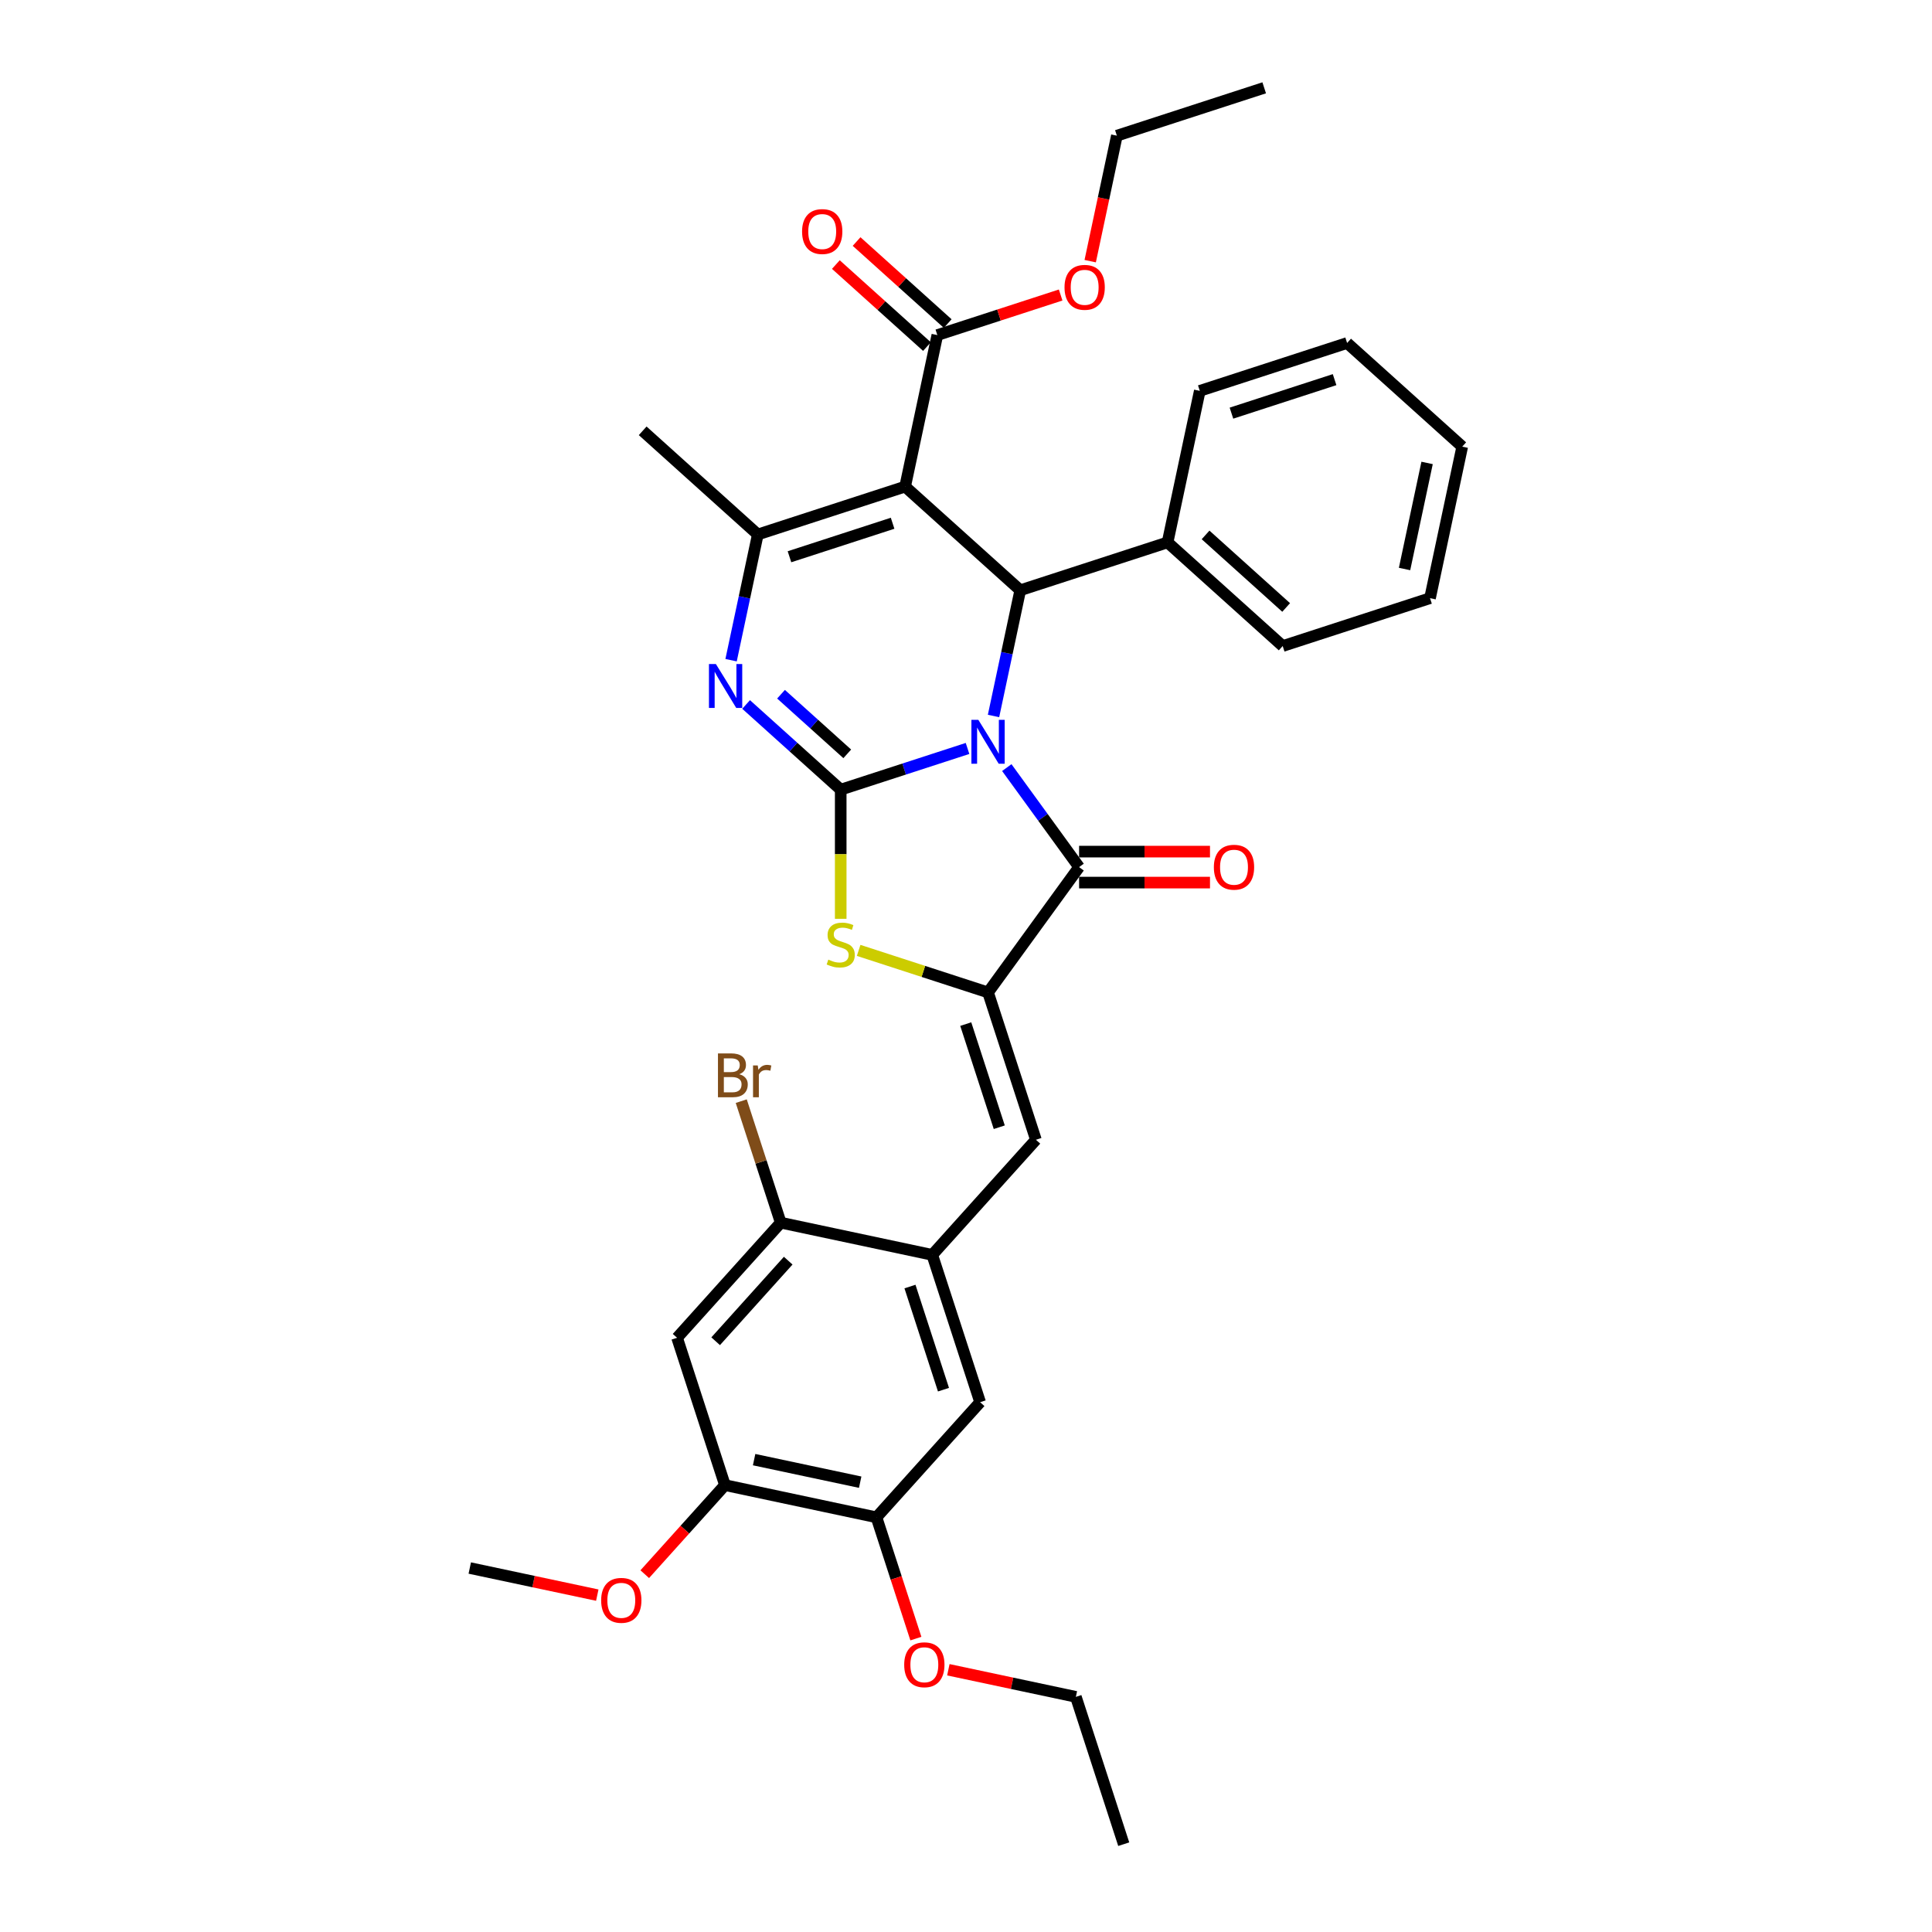 <?xml version='1.0' encoding='iso-8859-1'?>
<svg version='1.1' baseProfile='full'
              xmlns='http://www.w3.org/2000/svg'
                      xmlns:rdkit='http://www.rdkit.org/xml'
                      xmlns:xlink='http://www.w3.org/1999/xlink'
                  xml:space='preserve'
width='1000px' height='1000px' viewBox='0 0 1000 1000'>
<!-- END OF HEADER -->
<rect style='opacity:1.0;fill:#FFFFFF;stroke:none' width='1000' height='1000' x='0' y='0'> </rect>
<path class='bond-0' d='M 500.793,387.394 L 467.973,398.058' style='fill:none;fill-rule:evenodd;stroke:#0000FF;stroke-width:6px;stroke-linecap:butt;stroke-linejoin:miter;stroke-opacity:1' />
<path class='bond-0' d='M 467.973,398.058 L 435.152,408.722' style='fill:none;fill-rule:evenodd;stroke:#000000;stroke-width:6px;stroke-linecap:butt;stroke-linejoin:miter;stroke-opacity:1' />
<path class='bond-2' d='M 521.114,397.303 L 539.826,423.057' style='fill:none;fill-rule:evenodd;stroke:#0000FF;stroke-width:6px;stroke-linecap:butt;stroke-linejoin:miter;stroke-opacity:1' />
<path class='bond-2' d='M 539.826,423.057 L 558.537,448.812' style='fill:none;fill-rule:evenodd;stroke:#000000;stroke-width:6px;stroke-linecap:butt;stroke-linejoin:miter;stroke-opacity:1' />
<path class='bond-4' d='M 514.248,370.587 L 521.163,338.052' style='fill:none;fill-rule:evenodd;stroke:#0000FF;stroke-width:6px;stroke-linecap:butt;stroke-linejoin:miter;stroke-opacity:1' />
<path class='bond-4' d='M 521.163,338.052 L 528.079,305.516' style='fill:none;fill-rule:evenodd;stroke:#000000;stroke-width:6px;stroke-linecap:butt;stroke-linejoin:miter;stroke-opacity:1' />
<path class='bond-3' d='M 435.152,408.722 L 410.668,386.676' style='fill:none;fill-rule:evenodd;stroke:#000000;stroke-width:6px;stroke-linecap:butt;stroke-linejoin:miter;stroke-opacity:1' />
<path class='bond-3' d='M 410.668,386.676 L 386.183,364.629' style='fill:none;fill-rule:evenodd;stroke:#0000FF;stroke-width:6px;stroke-linecap:butt;stroke-linejoin:miter;stroke-opacity:1' />
<path class='bond-3' d='M 438.537,390.191 L 421.398,374.758' style='fill:none;fill-rule:evenodd;stroke:#000000;stroke-width:6px;stroke-linecap:butt;stroke-linejoin:miter;stroke-opacity:1' />
<path class='bond-3' d='M 421.398,374.758 L 404.258,359.326' style='fill:none;fill-rule:evenodd;stroke:#0000FF;stroke-width:6px;stroke-linecap:butt;stroke-linejoin:miter;stroke-opacity:1' />
<path class='bond-7' d='M 435.152,408.722 L 435.152,442.149' style='fill:none;fill-rule:evenodd;stroke:#000000;stroke-width:6px;stroke-linecap:butt;stroke-linejoin:miter;stroke-opacity:1' />
<path class='bond-7' d='M 435.152,442.149 L 435.152,475.576' style='fill:none;fill-rule:evenodd;stroke:#CCCC00;stroke-width:6px;stroke-linecap:butt;stroke-linejoin:miter;stroke-opacity:1' />
<path class='bond-1' d='M 468.493,251.865 L 528.079,305.516' style='fill:none;fill-rule:evenodd;stroke:#000000;stroke-width:6px;stroke-linecap:butt;stroke-linejoin:miter;stroke-opacity:1' />
<path class='bond-6' d='M 468.493,251.865 L 392.237,276.642' style='fill:none;fill-rule:evenodd;stroke:#000000;stroke-width:6px;stroke-linecap:butt;stroke-linejoin:miter;stroke-opacity:1' />
<path class='bond-6' d='M 462.01,270.833 L 408.631,288.177' style='fill:none;fill-rule:evenodd;stroke:#000000;stroke-width:6px;stroke-linecap:butt;stroke-linejoin:miter;stroke-opacity:1' />
<path class='bond-9' d='M 468.493,251.865 L 485.164,173.437' style='fill:none;fill-rule:evenodd;stroke:#000000;stroke-width:6px;stroke-linecap:butt;stroke-linejoin:miter;stroke-opacity:1' />
<path class='bond-5' d='M 558.537,448.812 L 511.409,513.679' style='fill:none;fill-rule:evenodd;stroke:#000000;stroke-width:6px;stroke-linecap:butt;stroke-linejoin:miter;stroke-opacity:1' />
<path class='bond-16' d='M 558.537,456.83 L 592.414,456.83' style='fill:none;fill-rule:evenodd;stroke:#000000;stroke-width:6px;stroke-linecap:butt;stroke-linejoin:miter;stroke-opacity:1' />
<path class='bond-16' d='M 592.414,456.83 L 626.29,456.83' style='fill:none;fill-rule:evenodd;stroke:#FF0000;stroke-width:6px;stroke-linecap:butt;stroke-linejoin:miter;stroke-opacity:1' />
<path class='bond-16' d='M 558.537,440.794 L 592.414,440.794' style='fill:none;fill-rule:evenodd;stroke:#000000;stroke-width:6px;stroke-linecap:butt;stroke-linejoin:miter;stroke-opacity:1' />
<path class='bond-16' d='M 592.414,440.794 L 626.29,440.794' style='fill:none;fill-rule:evenodd;stroke:#FF0000;stroke-width:6px;stroke-linecap:butt;stroke-linejoin:miter;stroke-opacity:1' />
<path class='bond-35' d='M 378.406,341.713 L 385.322,309.178' style='fill:none;fill-rule:evenodd;stroke:#0000FF;stroke-width:6px;stroke-linecap:butt;stroke-linejoin:miter;stroke-opacity:1' />
<path class='bond-35' d='M 385.322,309.178 L 392.237,276.642' style='fill:none;fill-rule:evenodd;stroke:#000000;stroke-width:6px;stroke-linecap:butt;stroke-linejoin:miter;stroke-opacity:1' />
<path class='bond-17' d='M 528.079,305.516 L 604.335,280.739' style='fill:none;fill-rule:evenodd;stroke:#000000;stroke-width:6px;stroke-linecap:butt;stroke-linejoin:miter;stroke-opacity:1' />
<path class='bond-8' d='M 511.409,513.679 L 536.186,589.935' style='fill:none;fill-rule:evenodd;stroke:#000000;stroke-width:6px;stroke-linecap:butt;stroke-linejoin:miter;stroke-opacity:1' />
<path class='bond-8' d='M 499.874,530.073 L 517.218,583.452' style='fill:none;fill-rule:evenodd;stroke:#000000;stroke-width:6px;stroke-linecap:butt;stroke-linejoin:miter;stroke-opacity:1' />
<path class='bond-34' d='M 511.409,513.679 L 477.923,502.799' style='fill:none;fill-rule:evenodd;stroke:#000000;stroke-width:6px;stroke-linecap:butt;stroke-linejoin:miter;stroke-opacity:1' />
<path class='bond-34' d='M 477.923,502.799 L 444.437,491.919' style='fill:none;fill-rule:evenodd;stroke:#CCCC00;stroke-width:6px;stroke-linecap:butt;stroke-linejoin:miter;stroke-opacity:1' />
<path class='bond-21' d='M 392.237,276.642 L 332.652,222.991' style='fill:none;fill-rule:evenodd;stroke:#000000;stroke-width:6px;stroke-linecap:butt;stroke-linejoin:miter;stroke-opacity:1' />
<path class='bond-10' d='M 536.186,589.935 L 482.534,649.521' style='fill:none;fill-rule:evenodd;stroke:#000000;stroke-width:6px;stroke-linecap:butt;stroke-linejoin:miter;stroke-opacity:1' />
<path class='bond-18' d='M 490.529,167.478 L 466.95,146.248' style='fill:none;fill-rule:evenodd;stroke:#000000;stroke-width:6px;stroke-linecap:butt;stroke-linejoin:miter;stroke-opacity:1' />
<path class='bond-18' d='M 466.95,146.248 L 443.371,125.017' style='fill:none;fill-rule:evenodd;stroke:#FF0000;stroke-width:6px;stroke-linecap:butt;stroke-linejoin:miter;stroke-opacity:1' />
<path class='bond-18' d='M 479.799,179.396 L 456.22,158.165' style='fill:none;fill-rule:evenodd;stroke:#000000;stroke-width:6px;stroke-linecap:butt;stroke-linejoin:miter;stroke-opacity:1' />
<path class='bond-18' d='M 456.22,158.165 L 432.641,136.935' style='fill:none;fill-rule:evenodd;stroke:#FF0000;stroke-width:6px;stroke-linecap:butt;stroke-linejoin:miter;stroke-opacity:1' />
<path class='bond-20' d='M 485.164,173.437 L 517.078,163.068' style='fill:none;fill-rule:evenodd;stroke:#000000;stroke-width:6px;stroke-linecap:butt;stroke-linejoin:miter;stroke-opacity:1' />
<path class='bond-20' d='M 517.078,163.068 L 548.992,152.698' style='fill:none;fill-rule:evenodd;stroke:#FF0000;stroke-width:6px;stroke-linecap:butt;stroke-linejoin:miter;stroke-opacity:1' />
<path class='bond-12' d='M 482.534,649.521 L 404.106,632.851' style='fill:none;fill-rule:evenodd;stroke:#000000;stroke-width:6px;stroke-linecap:butt;stroke-linejoin:miter;stroke-opacity:1' />
<path class='bond-14' d='M 482.534,649.521 L 507.312,725.777' style='fill:none;fill-rule:evenodd;stroke:#000000;stroke-width:6px;stroke-linecap:butt;stroke-linejoin:miter;stroke-opacity:1' />
<path class='bond-14' d='M 471,665.915 L 488.344,719.294' style='fill:none;fill-rule:evenodd;stroke:#000000;stroke-width:6px;stroke-linecap:butt;stroke-linejoin:miter;stroke-opacity:1' />
<path class='bond-11' d='M 350.455,692.436 L 404.106,632.851' style='fill:none;fill-rule:evenodd;stroke:#000000;stroke-width:6px;stroke-linecap:butt;stroke-linejoin:miter;stroke-opacity:1' />
<path class='bond-11' d='M 370.42,694.229 L 407.976,652.519' style='fill:none;fill-rule:evenodd;stroke:#000000;stroke-width:6px;stroke-linecap:butt;stroke-linejoin:miter;stroke-opacity:1' />
<path class='bond-37' d='M 350.455,692.436 L 375.232,768.692' style='fill:none;fill-rule:evenodd;stroke:#000000;stroke-width:6px;stroke-linecap:butt;stroke-linejoin:miter;stroke-opacity:1' />
<path class='bond-19' d='M 404.106,632.851 L 393.888,601.402' style='fill:none;fill-rule:evenodd;stroke:#000000;stroke-width:6px;stroke-linecap:butt;stroke-linejoin:miter;stroke-opacity:1' />
<path class='bond-19' d='M 393.888,601.402 L 383.669,569.953' style='fill:none;fill-rule:evenodd;stroke:#7F4C19;stroke-width:6px;stroke-linecap:butt;stroke-linejoin:miter;stroke-opacity:1' />
<path class='bond-13' d='M 375.232,768.692 L 453.66,785.363' style='fill:none;fill-rule:evenodd;stroke:#000000;stroke-width:6px;stroke-linecap:butt;stroke-linejoin:miter;stroke-opacity:1' />
<path class='bond-13' d='M 390.33,755.507 L 445.23,767.177' style='fill:none;fill-rule:evenodd;stroke:#000000;stroke-width:6px;stroke-linecap:butt;stroke-linejoin:miter;stroke-opacity:1' />
<path class='bond-22' d='M 375.232,768.692 L 354.478,791.742' style='fill:none;fill-rule:evenodd;stroke:#000000;stroke-width:6px;stroke-linecap:butt;stroke-linejoin:miter;stroke-opacity:1' />
<path class='bond-22' d='M 354.478,791.742 L 333.724,814.792' style='fill:none;fill-rule:evenodd;stroke:#FF0000;stroke-width:6px;stroke-linecap:butt;stroke-linejoin:miter;stroke-opacity:1' />
<path class='bond-15' d='M 507.312,725.777 L 453.66,785.363' style='fill:none;fill-rule:evenodd;stroke:#000000;stroke-width:6px;stroke-linecap:butt;stroke-linejoin:miter;stroke-opacity:1' />
<path class='bond-23' d='M 453.66,785.363 L 463.858,816.748' style='fill:none;fill-rule:evenodd;stroke:#000000;stroke-width:6px;stroke-linecap:butt;stroke-linejoin:miter;stroke-opacity:1' />
<path class='bond-23' d='M 463.858,816.748 L 474.056,848.133' style='fill:none;fill-rule:evenodd;stroke:#FF0000;stroke-width:6px;stroke-linecap:butt;stroke-linejoin:miter;stroke-opacity:1' />
<path class='bond-24' d='M 604.335,280.739 L 663.921,334.391' style='fill:none;fill-rule:evenodd;stroke:#000000;stroke-width:6px;stroke-linecap:butt;stroke-linejoin:miter;stroke-opacity:1' />
<path class='bond-24' d='M 624.003,276.87 L 665.713,314.426' style='fill:none;fill-rule:evenodd;stroke:#000000;stroke-width:6px;stroke-linecap:butt;stroke-linejoin:miter;stroke-opacity:1' />
<path class='bond-25' d='M 604.335,280.739 L 621.006,202.311' style='fill:none;fill-rule:evenodd;stroke:#000000;stroke-width:6px;stroke-linecap:butt;stroke-linejoin:miter;stroke-opacity:1' />
<path class='bond-26' d='M 564.286,135.174 L 571.188,102.703' style='fill:none;fill-rule:evenodd;stroke:#FF0000;stroke-width:6px;stroke-linecap:butt;stroke-linejoin:miter;stroke-opacity:1' />
<path class='bond-26' d='M 571.188,102.703 L 578.09,70.232' style='fill:none;fill-rule:evenodd;stroke:#000000;stroke-width:6px;stroke-linecap:butt;stroke-linejoin:miter;stroke-opacity:1' />
<path class='bond-28' d='M 309.153,825.636 L 276.153,818.622' style='fill:none;fill-rule:evenodd;stroke:#FF0000;stroke-width:6px;stroke-linecap:butt;stroke-linejoin:miter;stroke-opacity:1' />
<path class='bond-28' d='M 276.153,818.622 L 243.153,811.608' style='fill:none;fill-rule:evenodd;stroke:#000000;stroke-width:6px;stroke-linecap:butt;stroke-linejoin:miter;stroke-opacity:1' />
<path class='bond-27' d='M 490.866,864.261 L 523.866,871.275' style='fill:none;fill-rule:evenodd;stroke:#FF0000;stroke-width:6px;stroke-linecap:butt;stroke-linejoin:miter;stroke-opacity:1' />
<path class='bond-27' d='M 523.866,871.275 L 556.866,878.289' style='fill:none;fill-rule:evenodd;stroke:#000000;stroke-width:6px;stroke-linecap:butt;stroke-linejoin:miter;stroke-opacity:1' />
<path class='bond-32' d='M 663.921,334.391 L 740.177,309.613' style='fill:none;fill-rule:evenodd;stroke:#000000;stroke-width:6px;stroke-linecap:butt;stroke-linejoin:miter;stroke-opacity:1' />
<path class='bond-31' d='M 621.006,202.311 L 697.262,177.534' style='fill:none;fill-rule:evenodd;stroke:#000000;stroke-width:6px;stroke-linecap:butt;stroke-linejoin:miter;stroke-opacity:1' />
<path class='bond-31' d='M 637.399,213.846 L 690.779,196.502' style='fill:none;fill-rule:evenodd;stroke:#000000;stroke-width:6px;stroke-linecap:butt;stroke-linejoin:miter;stroke-opacity:1' />
<path class='bond-29' d='M 578.09,70.232 L 654.346,45.455' style='fill:none;fill-rule:evenodd;stroke:#000000;stroke-width:6px;stroke-linecap:butt;stroke-linejoin:miter;stroke-opacity:1' />
<path class='bond-30' d='M 556.866,878.289 L 581.643,954.545' style='fill:none;fill-rule:evenodd;stroke:#000000;stroke-width:6px;stroke-linecap:butt;stroke-linejoin:miter;stroke-opacity:1' />
<path class='bond-33' d='M 697.262,177.534 L 756.847,231.185' style='fill:none;fill-rule:evenodd;stroke:#000000;stroke-width:6px;stroke-linecap:butt;stroke-linejoin:miter;stroke-opacity:1' />
<path class='bond-36' d='M 740.177,309.613 L 756.847,231.185' style='fill:none;fill-rule:evenodd;stroke:#000000;stroke-width:6px;stroke-linecap:butt;stroke-linejoin:miter;stroke-opacity:1' />
<path class='bond-36' d='M 726.992,294.515 L 738.661,239.615' style='fill:none;fill-rule:evenodd;stroke:#000000;stroke-width:6px;stroke-linecap:butt;stroke-linejoin:miter;stroke-opacity:1' />
<path  class='atom-0' d='M 506.389 372.591
L 513.83 384.618
Q 514.568 385.805, 515.754 387.954
Q 516.941 390.103, 517.005 390.231
L 517.005 372.591
L 520.02 372.591
L 520.02 395.298
L 516.909 395.298
L 508.923 382.149
Q 507.993 380.609, 506.999 378.845
Q 506.036 377.081, 505.748 376.536
L 505.748 395.298
L 502.797 395.298
L 502.797 372.591
L 506.389 372.591
' fill='#0000FF'/>
<path  class='atom-4' d='M 370.548 343.717
L 377.988 355.744
Q 378.726 356.931, 379.913 359.08
Q 381.099 361.229, 381.163 361.357
L 381.163 343.717
L 384.178 343.717
L 384.178 366.424
L 381.067 366.424
L 373.081 353.275
Q 372.151 351.735, 371.157 349.971
Q 370.195 348.207, 369.906 347.662
L 369.906 366.424
L 366.955 366.424
L 366.955 343.717
L 370.548 343.717
' fill='#0000FF'/>
<path  class='atom-8' d='M 428.738 496.696
Q 428.995 496.792, 430.053 497.241
Q 431.111 497.69, 432.266 497.979
Q 433.453 498.235, 434.607 498.235
Q 436.756 498.235, 438.007 497.209
Q 439.258 496.151, 439.258 494.322
Q 439.258 493.072, 438.616 492.302
Q 438.007 491.532, 437.045 491.115
Q 436.083 490.698, 434.479 490.217
Q 432.458 489.608, 431.24 489.031
Q 430.053 488.453, 429.187 487.234
Q 428.353 486.016, 428.353 483.963
Q 428.353 481.109, 430.277 479.345
Q 432.234 477.581, 436.083 477.581
Q 438.712 477.581, 441.695 478.832
L 440.958 481.301
Q 438.231 480.179, 436.179 480.179
Q 433.966 480.179, 432.747 481.109
Q 431.528 482.007, 431.56 483.578
Q 431.56 484.797, 432.17 485.535
Q 432.811 486.272, 433.709 486.689
Q 434.639 487.106, 436.179 487.587
Q 438.231 488.229, 439.45 488.87
Q 440.669 489.512, 441.535 490.827
Q 442.433 492.109, 442.433 494.322
Q 442.433 497.465, 440.316 499.165
Q 438.231 500.833, 434.736 500.833
Q 432.715 500.833, 431.175 500.384
Q 429.668 499.967, 427.872 499.229
L 428.738 496.696
' fill='#CCCC00'/>
<path  class='atom-17' d='M 628.294 448.876
Q 628.294 443.424, 630.988 440.377
Q 633.682 437.33, 638.718 437.33
Q 643.753 437.33, 646.447 440.377
Q 649.141 443.424, 649.141 448.876
Q 649.141 454.393, 646.415 457.536
Q 643.689 460.647, 638.718 460.647
Q 633.715 460.647, 630.988 457.536
Q 628.294 454.425, 628.294 448.876
M 638.718 458.081
Q 642.182 458.081, 644.042 455.772
Q 645.934 453.43, 645.934 448.876
Q 645.934 444.418, 644.042 442.173
Q 642.182 439.896, 638.718 439.896
Q 635.254 439.896, 633.362 442.141
Q 631.502 444.386, 631.502 448.876
Q 631.502 453.462, 633.362 455.772
Q 635.254 458.081, 638.718 458.081
' fill='#FF0000'/>
<path  class='atom-19' d='M 415.155 119.85
Q 415.155 114.398, 417.849 111.351
Q 420.543 108.304, 425.578 108.304
Q 430.613 108.304, 433.308 111.351
Q 436.002 114.398, 436.002 119.85
Q 436.002 125.366, 433.275 128.509
Q 430.549 131.62, 425.578 131.62
Q 420.575 131.62, 417.849 128.509
Q 415.155 125.398, 415.155 119.85
M 425.578 129.055
Q 429.042 129.055, 430.902 126.746
Q 432.794 124.404, 432.794 119.85
Q 432.794 115.392, 430.902 113.147
Q 429.042 110.87, 425.578 110.87
Q 422.114 110.87, 420.222 113.115
Q 418.362 115.36, 418.362 119.85
Q 418.362 124.436, 420.222 126.746
Q 422.114 129.055, 425.578 129.055
' fill='#FF0000'/>
<path  class='atom-20' d='M 382.649 556.017
Q 384.829 556.627, 385.92 557.974
Q 387.042 559.289, 387.042 561.245
Q 387.042 564.388, 385.022 566.184
Q 383.033 567.948, 379.249 567.948
L 371.616 567.948
L 371.616 545.241
L 378.319 545.241
Q 382.2 545.241, 384.156 546.813
Q 386.112 548.384, 386.112 551.271
Q 386.112 554.702, 382.649 556.017
M 374.663 547.807
L 374.663 554.927
L 378.319 554.927
Q 380.564 554.927, 381.718 554.029
Q 382.905 553.099, 382.905 551.271
Q 382.905 547.807, 378.319 547.807
L 374.663 547.807
M 379.249 565.382
Q 381.462 565.382, 382.649 564.324
Q 383.835 563.266, 383.835 561.245
Q 383.835 559.385, 382.52 558.455
Q 381.237 557.493, 378.768 557.493
L 374.663 557.493
L 374.663 565.382
L 379.249 565.382
' fill='#7F4C19'/>
<path  class='atom-20' d='M 392.206 551.463
L 392.559 553.74
Q 394.291 551.174, 397.113 551.174
Q 398.011 551.174, 399.23 551.495
L 398.749 554.189
Q 397.37 553.868, 396.6 553.868
Q 395.253 553.868, 394.355 554.414
Q 393.489 554.927, 392.783 556.178
L 392.783 567.948
L 389.769 567.948
L 389.769 551.463
L 392.206 551.463
' fill='#7F4C19'/>
<path  class='atom-21' d='M 550.996 148.724
Q 550.996 143.272, 553.69 140.225
Q 556.385 137.178, 561.42 137.178
Q 566.455 137.178, 569.149 140.225
Q 571.843 143.272, 571.843 148.724
Q 571.843 154.24, 569.117 157.384
Q 566.391 160.495, 561.42 160.495
Q 556.417 160.495, 553.69 157.384
Q 550.996 154.273, 550.996 148.724
M 561.42 157.929
Q 564.884 157.929, 566.744 155.62
Q 568.636 153.278, 568.636 148.724
Q 568.636 144.266, 566.744 142.021
Q 564.884 139.744, 561.42 139.744
Q 557.956 139.744, 556.064 141.989
Q 554.204 144.234, 554.204 148.724
Q 554.204 153.31, 556.064 155.62
Q 557.956 157.929, 561.42 157.929
' fill='#FF0000'/>
<path  class='atom-23' d='M 311.158 828.342
Q 311.158 822.89, 313.852 819.843
Q 316.546 816.796, 321.581 816.796
Q 326.616 816.796, 329.31 819.843
Q 332.004 822.89, 332.004 828.342
Q 332.004 833.859, 329.278 837.002
Q 326.552 840.113, 321.581 840.113
Q 316.578 840.113, 313.852 837.002
Q 311.158 833.891, 311.158 828.342
M 321.581 837.547
Q 325.045 837.547, 326.905 835.238
Q 328.797 832.896, 328.797 828.342
Q 328.797 823.884, 326.905 821.639
Q 325.045 819.362, 321.581 819.362
Q 318.117 819.362, 316.225 821.607
Q 314.365 823.852, 314.365 828.342
Q 314.365 832.928, 316.225 835.238
Q 318.117 837.547, 321.581 837.547
' fill='#FF0000'/>
<path  class='atom-24' d='M 468.014 861.683
Q 468.014 856.231, 470.708 853.184
Q 473.402 850.137, 478.438 850.137
Q 483.473 850.137, 486.167 853.184
Q 488.861 856.231, 488.861 861.683
Q 488.861 867.199, 486.135 870.343
Q 483.409 873.454, 478.438 873.454
Q 473.434 873.454, 470.708 870.343
Q 468.014 867.232, 468.014 861.683
M 478.438 870.888
Q 481.901 870.888, 483.762 868.579
Q 485.654 866.237, 485.654 861.683
Q 485.654 857.225, 483.762 854.98
Q 481.901 852.703, 478.438 852.703
Q 474.974 852.703, 473.081 854.948
Q 471.221 857.193, 471.221 861.683
Q 471.221 866.269, 473.081 868.579
Q 474.974 870.888, 478.438 870.888
' fill='#FF0000'/>
</svg>
